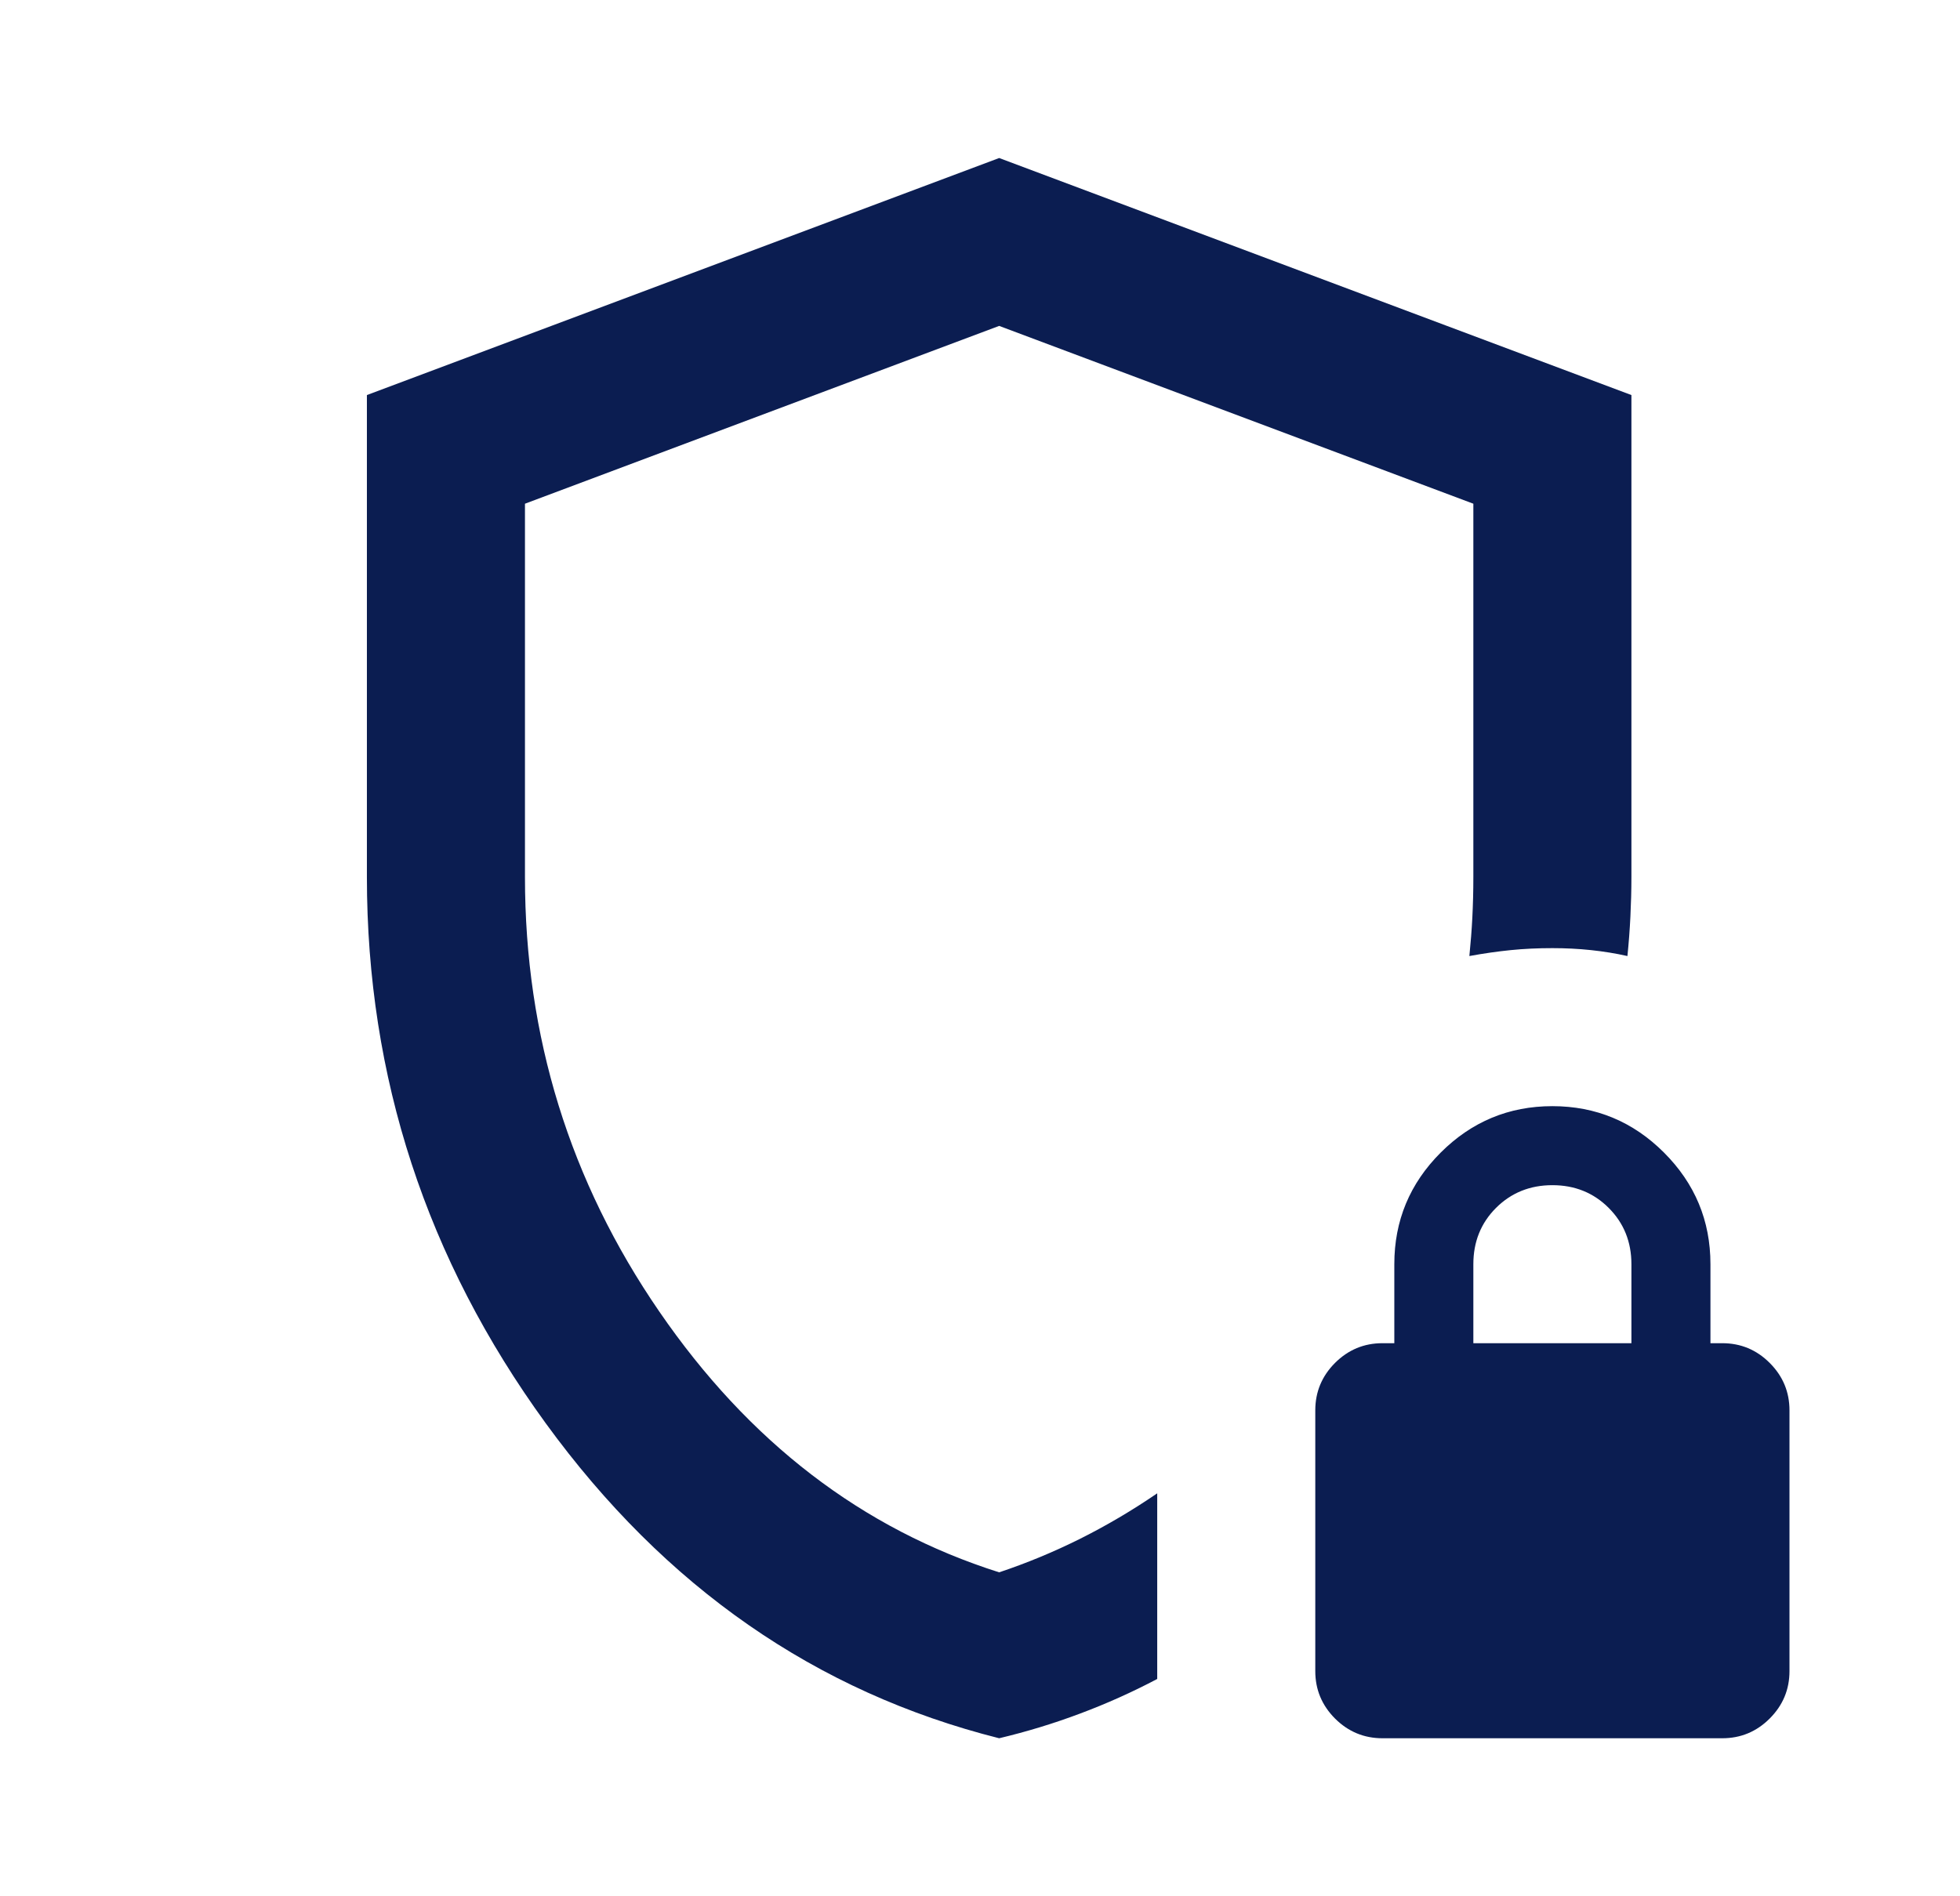 <svg xmlns="http://www.w3.org/2000/svg" width="31" height="30" viewBox="0 0 31 30" fill="none"><mask id="mask0_574_831" style="mask-type:alpha" maskUnits="userSpaceOnUse" x="0" y="0" width="31" height="30"><rect x="0.803" width="30" height="30" fill="#D9D9D9"></rect></mask><g mask="url(#mask0_574_831)"><path d="M15.803 27.5C12.907 26.771 10.516 25.109 8.631 22.516C6.745 19.922 5.803 17.042 5.803 13.875V6.25L15.803 2.5L25.803 6.25V13.875C25.803 14.083 25.797 14.292 25.787 14.5C25.777 14.708 25.761 14.917 25.74 15.125C25.553 15.083 25.36 15.052 25.162 15.031C24.964 15.01 24.761 15 24.553 15C24.324 15 24.105 15.01 23.896 15.031C23.688 15.052 23.469 15.083 23.24 15.125C23.261 14.917 23.277 14.713 23.287 14.516C23.297 14.318 23.303 14.104 23.303 13.875V7.969L15.803 5.156L8.303 7.969V13.875C8.303 16.396 9.011 18.688 10.428 20.75C11.844 22.812 13.636 24.188 15.803 24.875C16.24 24.729 16.667 24.552 17.084 24.344C17.501 24.135 17.907 23.896 18.303 23.625V26.562C17.907 26.771 17.501 26.953 17.084 27.109C16.667 27.266 16.24 27.396 15.803 27.5ZM21.865 27.5C21.574 27.5 21.324 27.396 21.115 27.188C20.907 26.979 20.803 26.729 20.803 26.438V22.312C20.803 22.021 20.907 21.771 21.115 21.562C21.324 21.354 21.574 21.25 21.865 21.25H22.053V20C22.053 19.312 22.297 18.724 22.787 18.234C23.277 17.745 23.865 17.5 24.553 17.5C25.24 17.5 25.829 17.745 26.318 18.234C26.808 18.724 27.053 19.312 27.053 20V21.25H27.24C27.532 21.25 27.782 21.354 27.99 21.562C28.199 21.771 28.303 22.021 28.303 22.312V26.438C28.303 26.729 28.199 26.979 27.99 27.188C27.782 27.396 27.532 27.5 27.24 27.5H21.865ZM23.303 21.25H25.803V20C25.803 19.646 25.683 19.349 25.443 19.109C25.204 18.87 24.907 18.75 24.553 18.75C24.199 18.75 23.902 18.87 23.662 19.109C23.422 19.349 23.303 19.646 23.303 20V21.25Z" fill="#0B1D51"></path></g></svg>